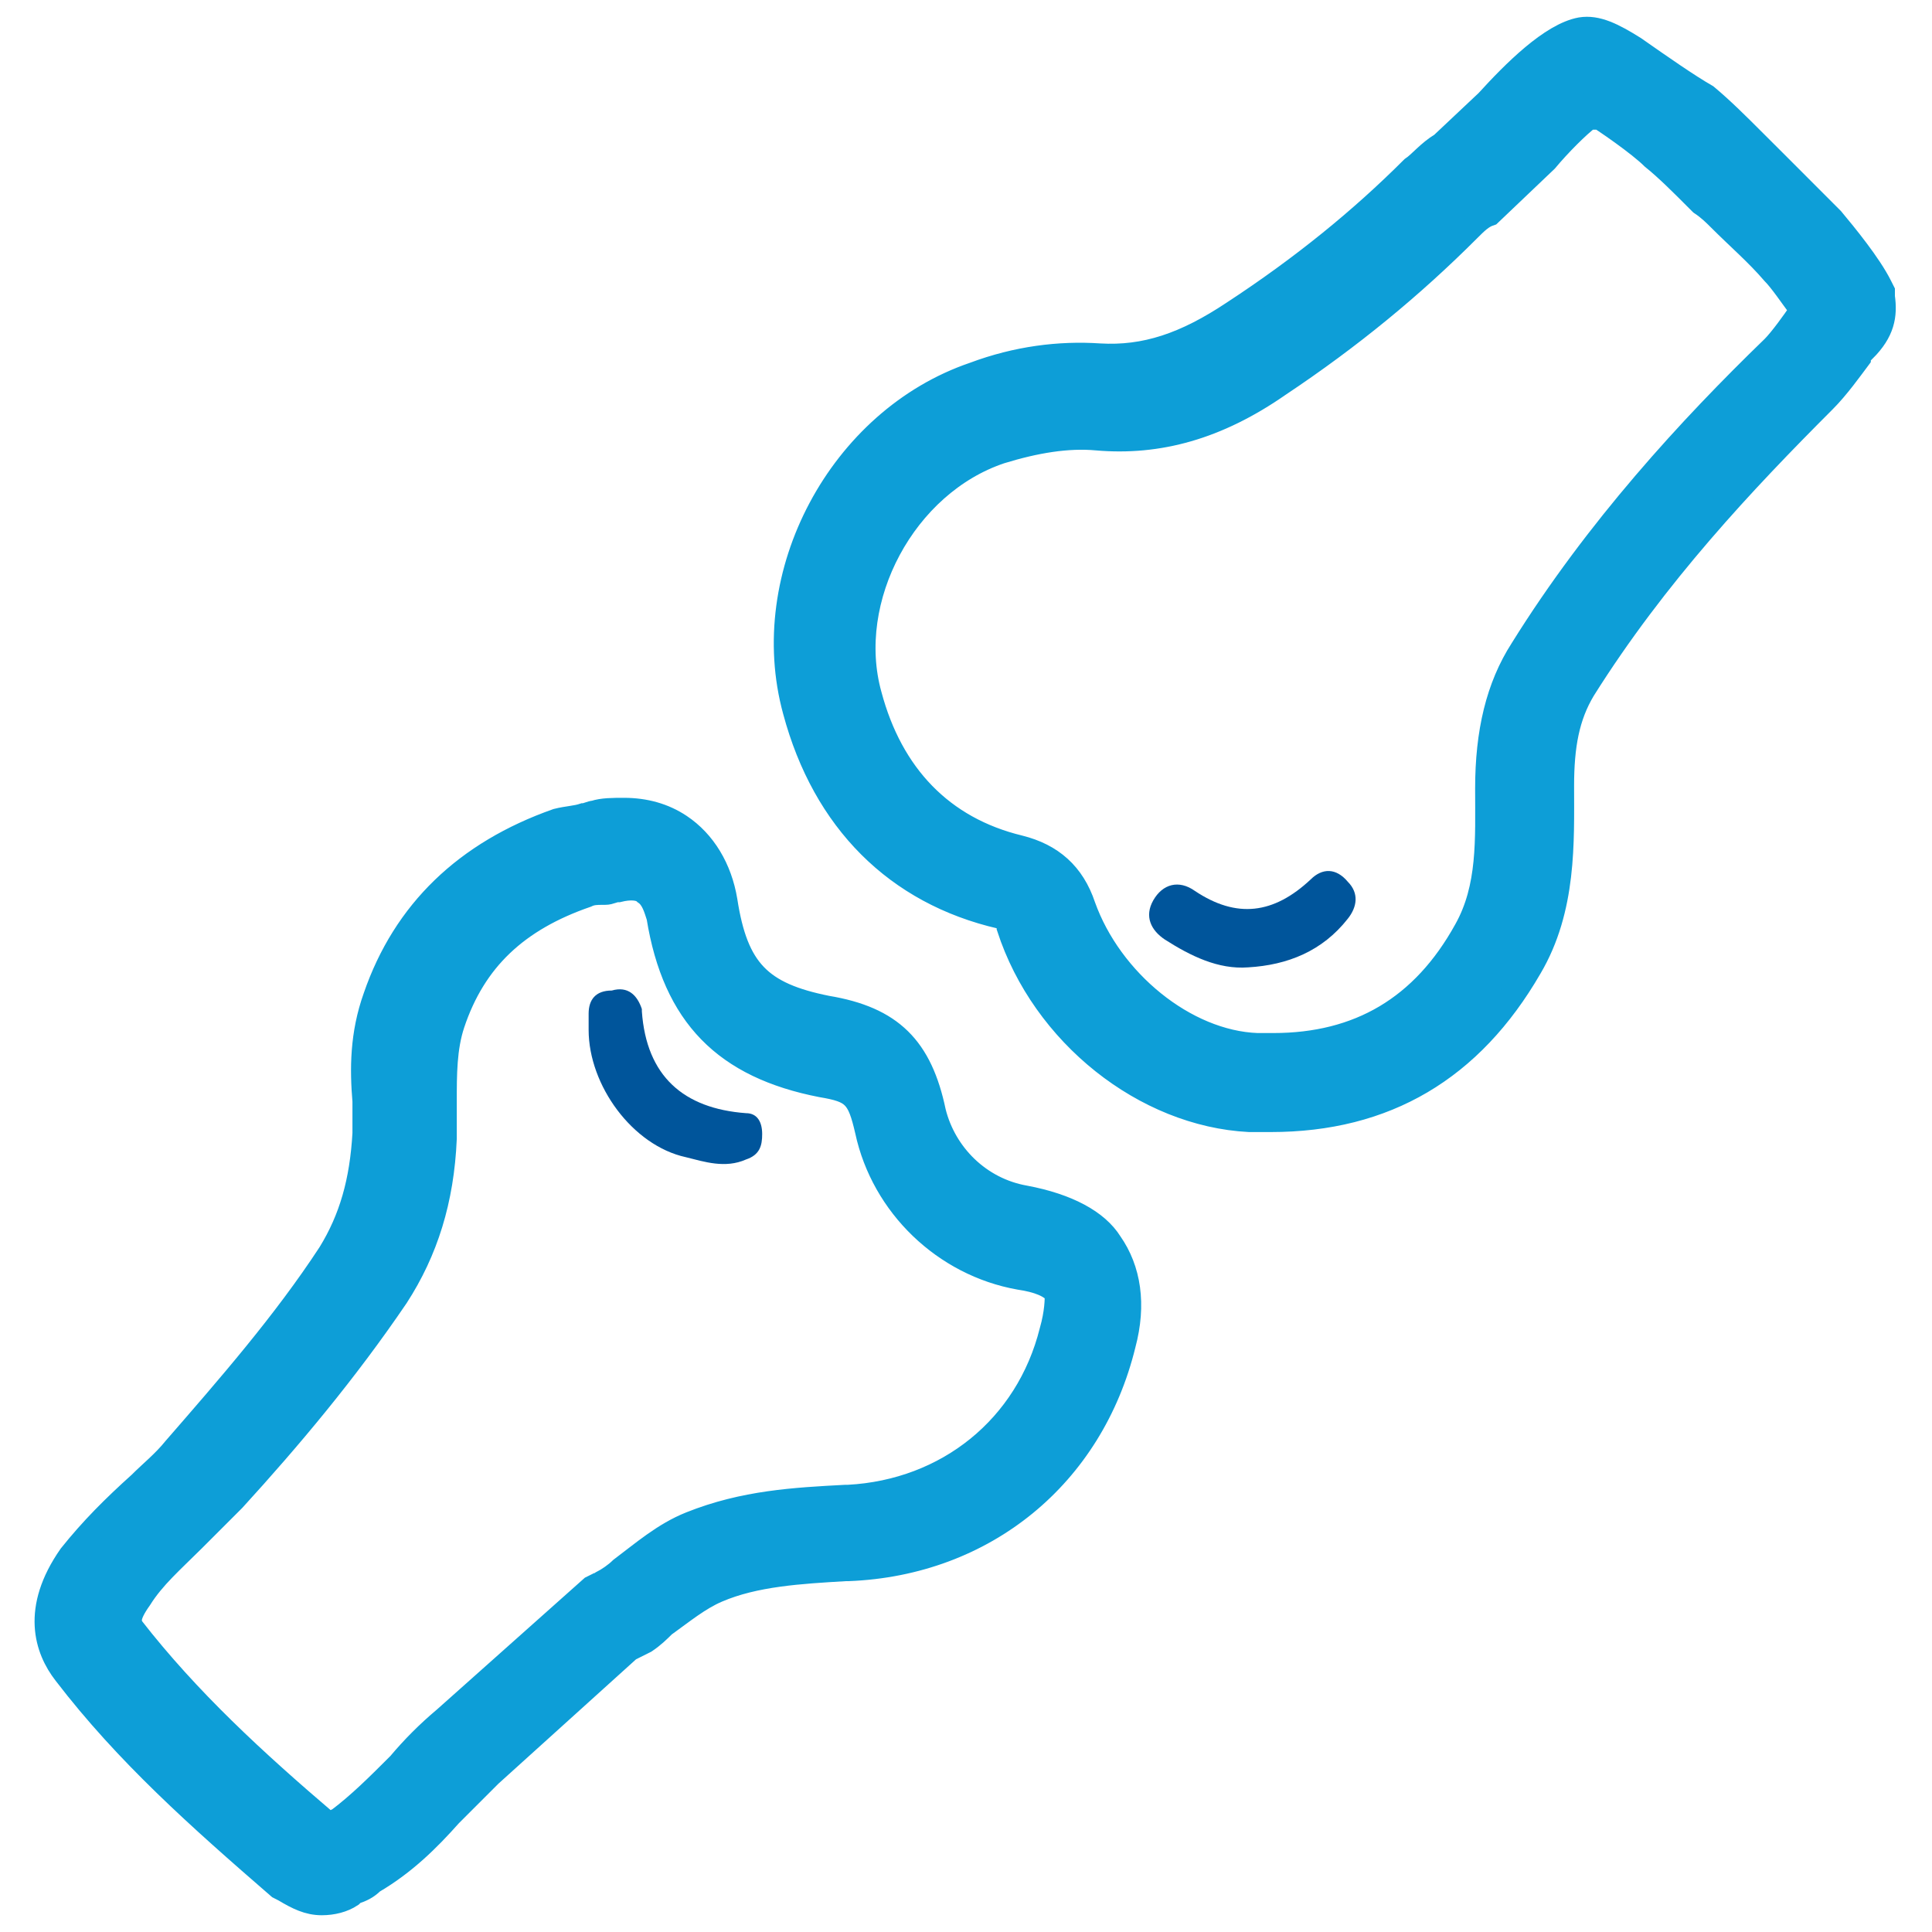 <svg width="40" height="40" viewBox="0 0 40 40" fill="none" xmlns="http://www.w3.org/2000/svg">
<g clip-path="url(#clip0_3225_21542)">
<path d="M15.445 23.047C14.151 22.951 13.384 22.28 13.289 20.939V20.891C13.193 20.603 13.001 20.411 12.666 20.508C12.33 20.508 12.187 20.699 12.187 20.987V21.322C12.187 22.472 13.097 23.718 14.199 23.958C14.582 24.053 15.014 24.197 15.445 24.006C15.732 23.91 15.78 23.718 15.78 23.479C15.78 23.239 15.685 23.047 15.445 23.047ZM27.137 18.207C26.37 18.926 25.604 19.022 24.741 18.447C24.406 18.207 24.07 18.303 23.878 18.639C23.687 18.974 23.831 19.262 24.118 19.453C24.645 19.789 25.22 20.076 25.843 20.028C26.658 19.98 27.377 19.693 27.904 19.022C28.096 18.782 28.143 18.495 27.904 18.255C27.664 17.968 27.377 17.968 27.137 18.207Z" fill="#00559B"/>
<path d="M21.217 24.793C20.276 24.627 19.556 23.907 19.335 23.022C19.058 21.694 18.45 21.085 17.121 20.864C15.738 20.587 15.24 20.089 15.018 18.65C14.908 17.986 14.576 17.432 14.078 17.1C13.746 16.879 13.358 16.768 12.915 16.768C12.694 16.768 12.473 16.768 12.306 16.824C12.251 16.824 12.141 16.879 12.085 16.879C11.919 16.934 11.753 16.934 11.531 16.99C9.65 17.654 8.377 18.872 7.768 20.642C7.491 21.417 7.491 22.137 7.547 22.801V23.465C7.491 24.461 7.27 25.236 6.827 25.955C5.886 27.394 4.724 28.723 3.618 29.995C3.396 30.272 3.119 30.493 2.898 30.715C2.345 31.213 1.902 31.656 1.459 32.209C0.684 33.316 0.961 34.146 1.349 34.644C2.621 36.304 4.116 37.632 5.776 39.071L5.886 39.127C6.164 39.293 6.385 39.403 6.662 39.403C6.883 39.403 7.104 39.348 7.27 39.237L7.326 39.182C7.492 39.127 7.602 39.072 7.713 38.961C8.377 38.573 8.875 38.075 9.318 37.577L10.148 36.747L13.026 34.146L13.358 33.98C13.524 33.869 13.635 33.758 13.746 33.648C14.133 33.371 14.465 33.094 14.852 32.929C15.627 32.596 16.568 32.541 17.509 32.486H17.564C20.387 32.375 22.601 30.549 23.264 27.837C23.486 27.007 23.375 26.287 22.988 25.734C22.711 25.291 22.102 24.959 21.217 24.793ZM21.77 27.56C21.272 29.552 19.612 30.881 17.564 30.991H17.509C16.457 31.047 15.406 31.102 14.299 31.545C13.745 31.766 13.303 32.154 12.86 32.486C12.749 32.596 12.583 32.707 12.473 32.763C12.417 32.818 12.362 32.818 12.362 32.818L12.251 32.873L9.207 35.585C8.867 35.87 8.552 36.185 8.266 36.526C7.824 36.968 7.436 37.356 6.993 37.688C6.938 37.688 6.938 37.743 6.883 37.743H6.772C5.278 36.47 3.894 35.197 2.732 33.703C2.677 33.592 2.621 33.482 2.898 33.094C3.175 32.651 3.562 32.319 4.005 31.877L4.835 31.047C5.997 29.774 7.159 28.39 8.211 26.841C8.82 25.9 9.152 24.848 9.207 23.576V22.801C9.207 22.247 9.207 21.694 9.373 21.196C9.816 19.868 10.701 19.037 12.14 18.54C12.251 18.484 12.362 18.484 12.472 18.484H12.527C12.638 18.484 12.693 18.429 12.804 18.429C13.025 18.374 13.247 18.374 13.357 18.484C13.524 18.595 13.579 18.816 13.634 18.982C13.966 21.03 15.018 22.081 17.01 22.469C17.674 22.58 17.785 22.69 17.951 23.41C18.283 24.959 19.556 26.177 21.106 26.453C21.493 26.509 21.77 26.62 21.88 26.786C21.881 26.896 21.881 27.173 21.77 27.56ZM38.982 6.143V6.032L38.926 5.921C38.705 5.479 38.207 4.87 37.93 4.538L36.768 3.375L36.325 2.933C35.993 2.601 35.661 2.269 35.329 1.992C34.942 1.77 34.388 1.383 33.835 0.996C33.392 0.719 33.06 0.553 32.728 0.608C32.119 0.719 31.344 1.494 30.791 2.102L29.85 2.988C29.573 3.154 29.407 3.375 29.241 3.486C28.19 4.537 26.972 5.533 25.534 6.474C24.537 7.138 23.707 7.415 22.766 7.36C21.936 7.304 21.051 7.415 20.165 7.747C17.398 8.688 15.682 11.898 16.457 14.72C17.066 16.989 18.56 18.484 20.719 18.982C20.774 18.982 20.829 18.982 20.829 19.037C20.829 19.037 20.885 19.092 20.885 19.203C21.604 21.417 23.707 23.077 25.866 23.188H26.308C28.688 23.188 30.459 22.136 31.677 20.033C32.396 18.815 32.34 17.432 32.34 16.27C32.34 15.44 32.451 14.831 32.783 14.277C34.277 11.898 36.104 9.961 37.764 8.3C38.041 8.024 38.317 7.636 38.483 7.415V7.359C38.539 7.304 38.539 7.249 38.594 7.249C38.982 6.862 39.037 6.53 38.982 6.143ZM37.266 6.475C37.155 6.641 36.878 7.028 36.712 7.194C34.997 8.854 33.06 10.957 31.51 13.448C31.012 14.222 30.791 15.163 30.791 16.326C30.791 17.377 30.846 18.373 30.348 19.259C29.462 20.863 28.134 21.638 26.363 21.638H26.031C24.537 21.583 22.987 20.31 22.434 18.761C22.212 18.096 21.77 17.709 21.106 17.543C19.501 17.155 18.449 16.049 18.007 14.389C17.453 12.396 18.726 10.017 20.718 9.352C21.438 9.131 22.102 9.02 22.711 9.076C23.984 9.186 25.201 8.854 26.474 7.969C27.968 6.973 29.241 5.921 30.403 4.759C30.569 4.593 30.68 4.482 30.846 4.427L32.008 3.32C32.285 2.988 32.672 2.601 32.894 2.435H32.949V2.324C33.226 2.49 33.945 2.988 34.222 3.265C34.499 3.486 34.831 3.818 35.107 4.095L35.218 4.206C35.384 4.316 35.495 4.427 35.605 4.537C35.993 4.925 36.38 5.257 36.712 5.644C36.878 5.811 37.099 6.143 37.266 6.364V6.475H37.266Z" fill="#0D9ED7" stroke="#0D9ED7" stroke-width="0.5"/>
</g>
<defs>
<clipPath id="clip0_3225_21542">
<rect width="40" height="40" fill="white"/>
</clipPath>
</defs>
</svg>
